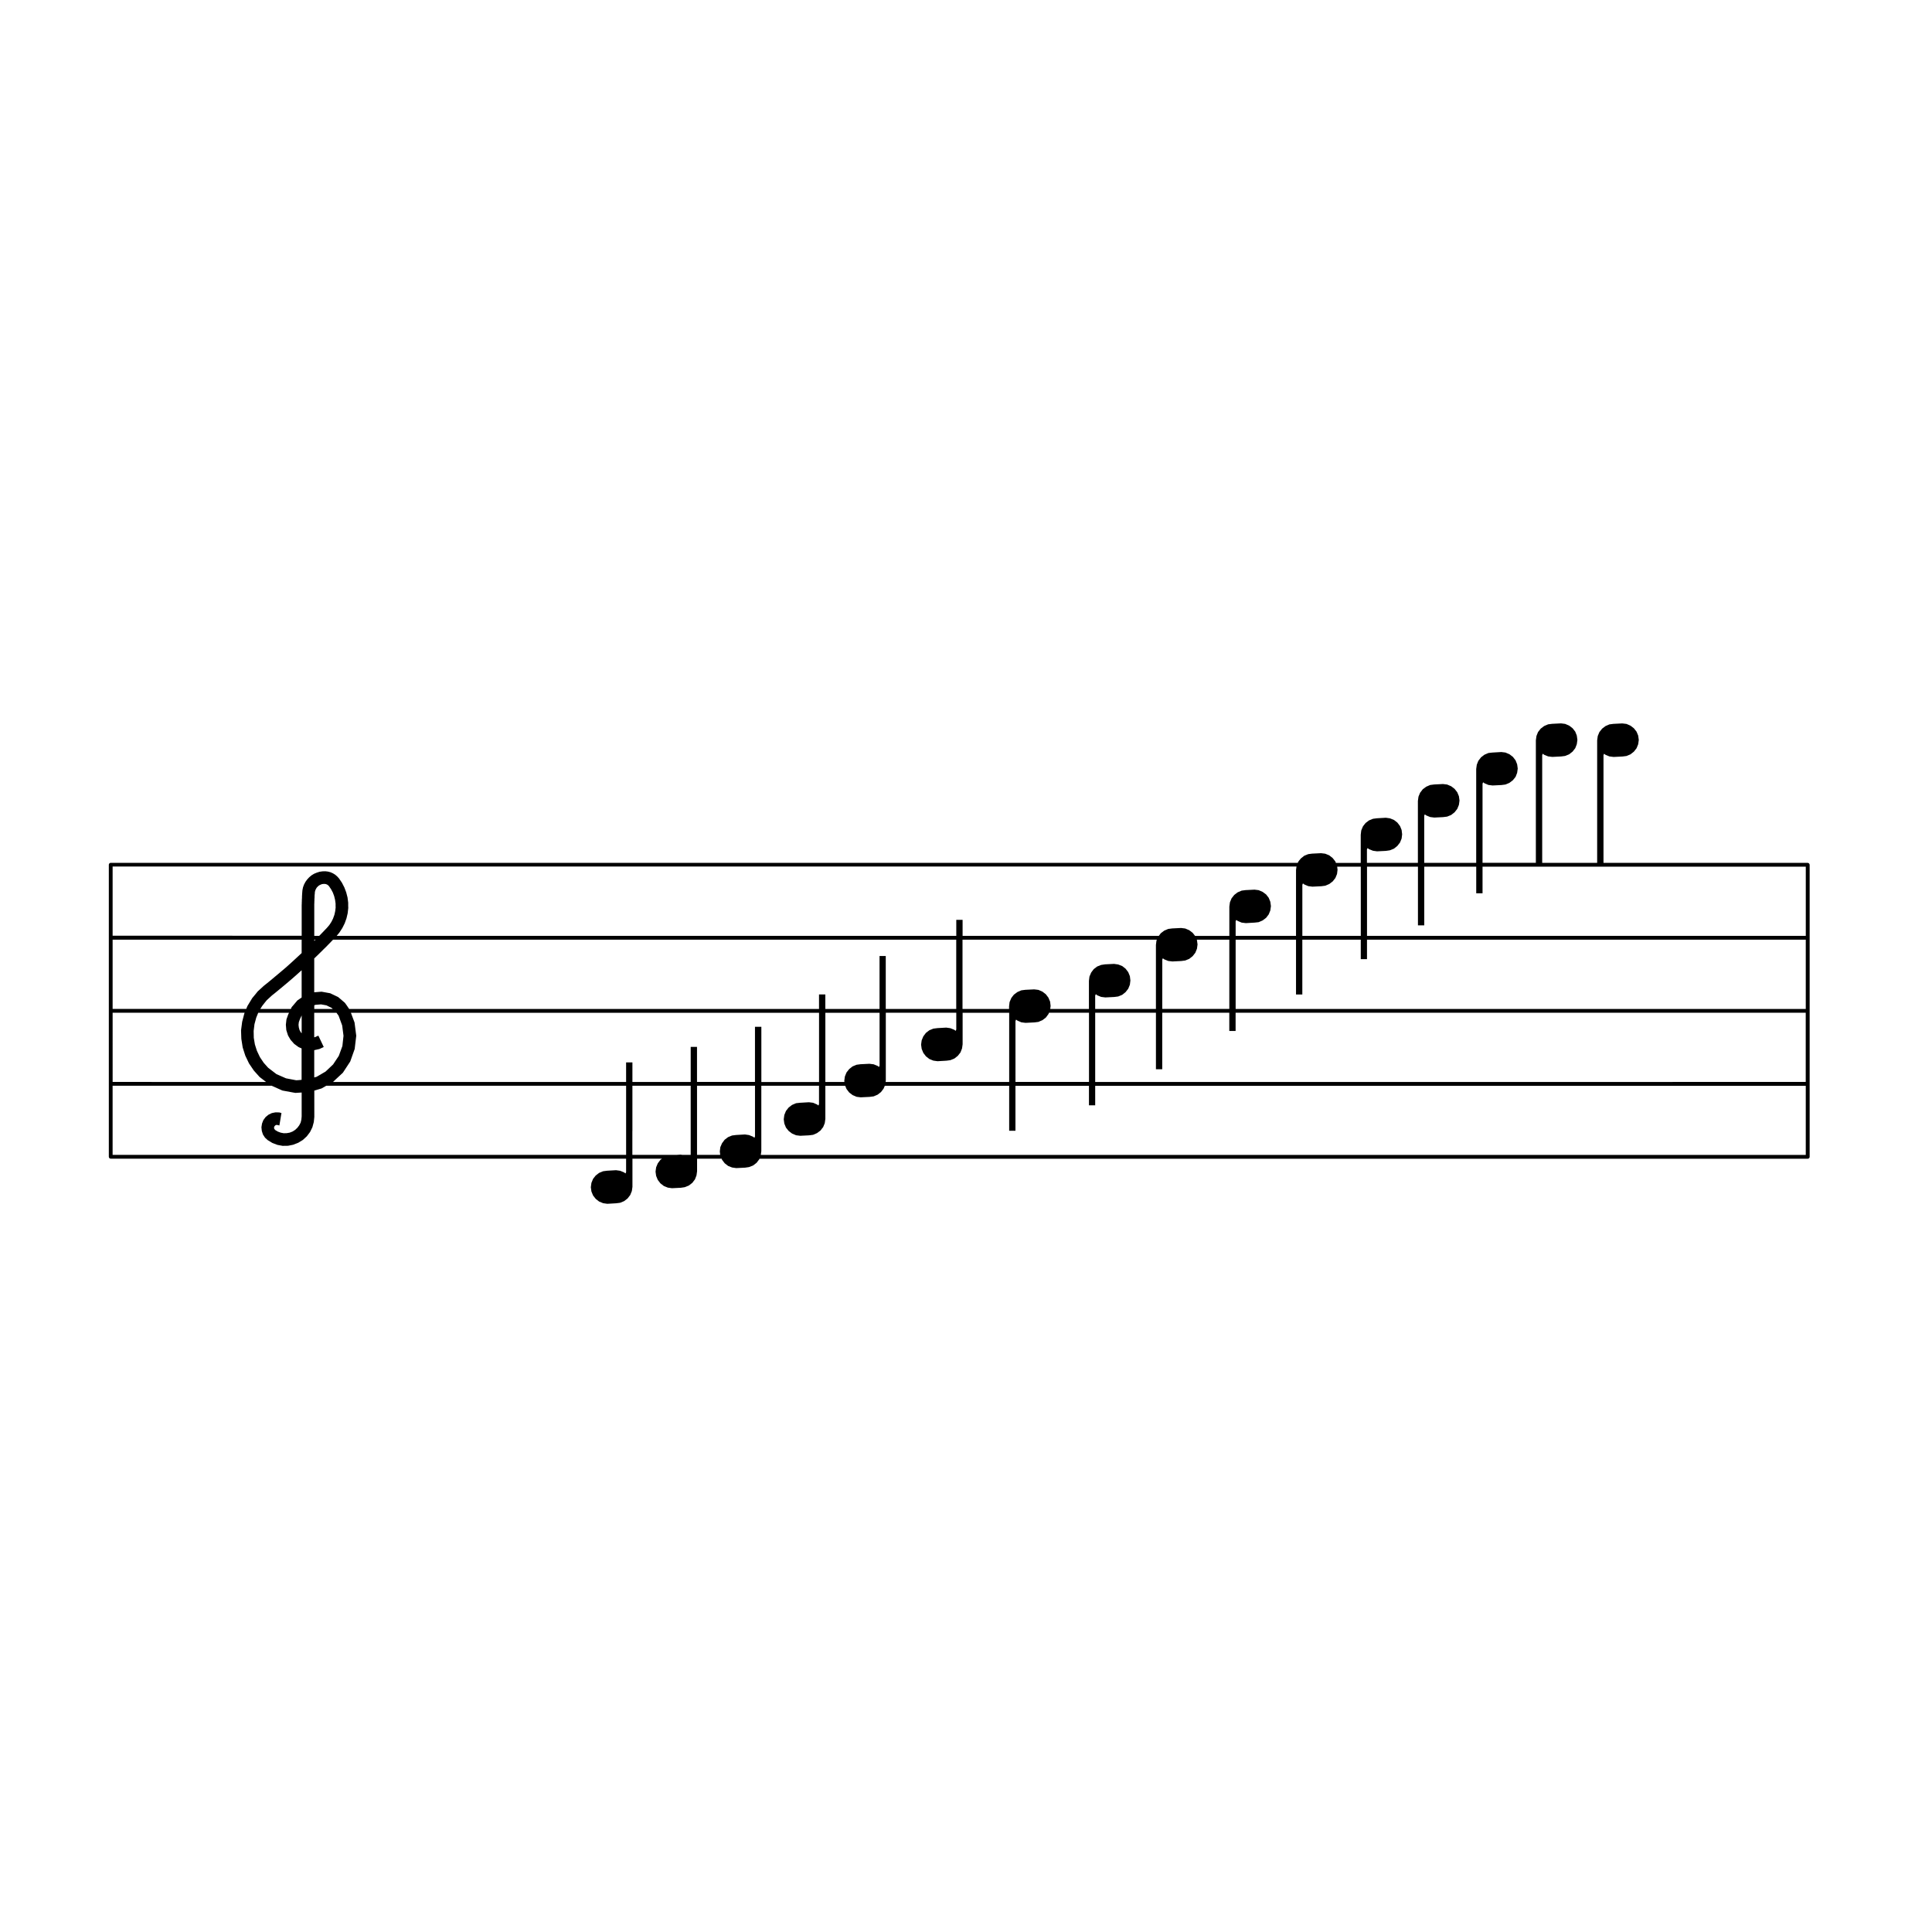 <?xml version="1.0" encoding="UTF-8"?>
<!-- Uploaded to: ICON Repo, www.svgrepo.com, Generator: ICON Repo Mixer Tools -->
<svg fill="#000000" width="800px" height="800px" version="1.1" viewBox="144 144 512 512" xmlns="http://www.w3.org/2000/svg">
 <path d="m623.04 372.67h-54.098v-28.566l0.156-0.352 0.371 0.277 1.043 0.434 1.125 0.137 2.344-0.117 1.062-0.137c0.059-0.039 1.043-0.434 1.043-0.434l0.906-0.711 0.711-0.906 0.434-1.062 0.156-1.145-0.156-1.145-0.434-1.043-0.711-0.906-0.906-0.691-1.043-0.453-1.125-0.137-2.344 0.117-1.062 0.137-1.043 0.453-0.906 0.691-0.434 0.551-0.277 0.352-0.434 1.043-0.156 1.145v32.457h-14.566v-28.566l0.156-0.352 0.352 0.277 1.062 0.434 1.102 0.137 2.344-0.117 1.062-0.137c0.102-0.039 1.062-0.434 1.062-0.434l0.906-0.711 0.711-0.906 0.414-1.062 0.156-1.145-0.156-1.145-0.414-1.043-0.711-0.906-0.906-0.691-1.062-0.453-1.102-0.137-2.344 0.117-1.062 0.137-1.062 0.453-0.906 0.691-0.434 0.551-0.277 0.352-0.414 1.043-0.156 1.145v32.457l-14.133 0.004v-20.969l0.156-0.371 0.352 0.258 1.062 0.453 1.102 0.137 2.344-0.117 1.062-0.137c0.102-0.02 1.062-0.453 1.062-0.453l0.906-0.691 0.711-0.887 0.414-1.062 0.156-1.145-0.156-1.121-0.414-1.043-0.711-0.926-0.906-0.691-1.062-0.453-1.102-0.137-2.344 0.137-1.062 0.117-1.062 0.453-0.906 0.691-0.434 0.57-0.277 0.352-0.414 1.043-0.156 1.125v24.887h-13.773v-12.504l0.156-0.352 0.371 0.277 1.043 0.434 1.102 0.137 2.344-0.117 1.062-0.137c0.082-0.039 1.062-0.434 1.062-0.434l0.906-0.711 0.711-0.906 0.434-1.062 0.156-1.145-0.156-1.145-0.434-1.043-0.711-0.906-0.906-0.691-1.062-0.453-1.102-0.137-2.344 0.117-1.062 0.137-1.043 0.453-0.926 0.691-0.414 0.551-0.277 0.352-0.434 1.043-0.156 1.145v16.402h-13.504v-3.551l0.176-0.371 0.352 0.277 1.062 0.434 1.082 0.156 2.363-0.117 1.062-0.156c0.082-0.039 1.062-0.434 1.062-0.434l0.887-0.711 0.711-0.906 0.434-1.062 0.137-1.125-0.137-1.145-0.418-1.035-0.711-0.926-0.887-0.691-1.062-0.434-1.102-0.156-2.363 0.137-1.043 0.137-1.062 0.434-0.906 0.691-0.453 0.57-0.258 0.352-0.434 1.043-0.137 1.145v7.453h-6.574l-0.156-0.383-0.711-0.906-0.906-0.711-1.062-0.434-1.102-0.137-2.363 0.117-1.043 0.137-1.062 0.434-0.887 0.711-0.453 0.551-0.258 0.352-0.105 0.266-314.58-0.008c-0.277 0-0.504 0.227-0.504 0.504v77.387c0 0.281 0.227 0.508 0.504 0.508h136.58v3.547l-0.156 0.371-0.371-0.277-1.043-0.434-1.102-0.156-2.344 0.137-1.062 0.137c-0.082 0.02-1.062 0.434-1.062 0.434l-0.906 0.691-0.711 0.906-0.434 1.062-0.156 1.145 0.156 1.125 0.434 1.062 0.711 0.906 0.906 0.711 1.062 0.434 1.102 0.156 2.344-0.137 1.062-0.137 1.043-0.434 0.926-0.711 0.414-0.551 0.277-0.352 0.434-1.062 0.156-1.102v-7.469h7.824l-0.422 0.316-0.691 0.926-0.434 1.043-0.156 1.145 0.156 1.125 0.434 1.062 0.691 0.906 0.906 0.711 1.062 0.434 1.102 0.156 2.363-0.117 1.043-0.156 1.062-0.434 0.926-0.711 0.414-0.551 0.277-0.352 0.414-1.062 0.156-1.102v-3.332h6.504l0.125 0.301 0.691 0.906 0.906 0.711 1.062 0.414 1.102 0.156 2.344-0.117 1.043-0.156 1.062-0.414 0.926-0.711 0.434-0.57 0.258-0.332 0.082-0.18h277.8c0.277 0 0.504-0.227 0.504-0.508v-77.387c-0.027-0.289-0.254-0.516-0.531-0.516zm-35.754 58.059h-153.05v-18.34h16.098v14.977h1.672v-14.984h17.77v4.828h1.672v-4.828h151.09v18.34l-35.25 0.004zm-243.21-14.637v14.629l-15.363 0.004v-9.293h-1.672v9.301h-15.445v-5.184h-1.672v5.184h-77.688l0.051-0.031 0.629-0.609 1.949-1.809 1.949-2.973 1.18-3.324c0.02-0.117 0.414-3.5 0.414-3.5l-0.453-3.523-0.961-2.562h124.06v18.34h-15.289v-14.629l-1.691-0.008zm162.19-17.906v-5.16h116.28v18.359h-151.09v-18.359h16v14.527h1.672v-14.531h15.488v5.16zm-62.84 4.504-0.434-1.062-0.711-0.926-0.887-0.691-1.062-0.414-1.102-0.156-2.344 0.117-1.062 0.156-1.059 0.418-0.906 0.691-0.434 0.57-0.258 0.352-0.453 1.062-0.137 1.125v7.453h-10.254l0.102-0.797-0.137-1.145-0.453-1.062-0.691-0.906-0.906-0.691-1.043-0.453-1.125-0.137-2.344 0.117-1.062 0.137-1.043 0.453-0.926 0.691-0.434 0.551-0.258 0.352-0.453 1.062-0.137 1.125v0.699h-12.34v-18.352h51.504l-0.102 0.242-0.145 1.137v16.977h-16.098v-3.551l0.176-0.371 0.352 0.297 1.062 0.434 1.102 0.137 2.344-0.117 1.062-0.137c0.082-0.039 1.062-0.434 1.062-0.434l0.887-0.711 0.711-0.906 0.434-1.062 0.137-1.125zm-66.34-5.348v14.043l-14.367-0.004v-3.848h-1.672v3.848h-124.52l-0.672-0.992-0.473-0.648-1.773-1.516-2.106-1.004-0.57-0.102-1.715-0.312-1.949 0.156 0.004-7.969v-1.004l0.332-0.312 1.395-1.359 0.672-0.672 0.711-0.691 1.34-1.375 0.535-0.555h165.15v18.359h-18.676v-14.039h-1.652zm-143.35 15.84 0.945 2.578 0.352 2.734c0 0.082-0.297 2.715-0.297 2.715l-0.258 0.711-0.691 1.891-1.516 2.281-2.004 1.891-2.363 1.375-0.629 0.176v-7.227l1.375-0.312c0.082-0.039 1.145-0.527 1.145-0.527l-1.34-2.832-0.082-0.176-0.434 0.176-0.395 0.195-0.277 0.059v-0.238-6.262h5.898zm-22.516 4.035 0.215-1.789 0.473-1.754 0.527-1.285h8.156l-0.227 0.48-0.453 1.281-0.156 1.414 0.117 1.414 0.434 1.359 0.195 0.371 0.516 0.867 0.945 1.062 1.16 0.848 0.805 0.352v8.324c0 0.039-1.414 0.117-1.414 0.117l-0.551-0.102-2.168-0.414-2.519-1.102-2.207-1.691-1.18-1.32-1.004-1.496-0.785-1.652-0.137-0.414-0.414-1.301-0.297-1.789v-0.215zm12.719-24.195v3.547l-1.375 1.281-1.301 1.199c-0.102 0.082-1.496 1.34-1.496 1.34l-1.438 1.219-2.914 2.438-1.516 1.219-1.633 1.496-0.414 0.527-1.023 1.238-1.18 1.949-0.082 0.137-0.312 0.754-0.195 0.008h-35.215v-18.359h50.094zm9.012-8.555-0.117 0.984-0.215 0.984-0.371 1.023-0.414 0.828-0.551 0.848-0.672 0.785-1.281 1.34-0.734 0.754h-1.312v-8.43l0.02-0.312v-0.312l0.02-0.297v-0.297l0.039-0.625v-0.297l0.02-0.312 0.039-0.297 0.02-0.434 0.082-0.332 0.117-0.312 0.156-0.297 0.176-0.277 0.238-0.238 0.258-0.238 0.297-0.176 0.312-0.137 0.297-0.102 0.352-0.039h0.332l0.215 0.02 0.195 0.059 0.195 0.082 0.195 0.117 0.156 0.137 0.156 0.156 0.562 0.824 0.473 0.887 0.352 0.945 0.238 0.984 0.137 1.004v0.672zm-12.105 26.914h-7.863l0.484-0.777c0.082-0.137 1.219-1.535 1.219-1.535l1.395-1.281 0.672-0.527 0.766-0.629 1.496-1.238 1.477-1.238 1.457-1.258 1.438-1.281 0.551-0.492v7.227l-1.125 0.766-1.199 1.414-0.312 0.352-0.23 0.504zm6.438-0.977 0.332-0.117 1.457-0.117 1.438 0.258c0.02 0.039 1.301 0.629 1.301 0.629l0.371 0.324h-4.902c0.004-0.574 0.004-0.961 0.004-0.977zm0-17.383h0.324l-0.324 0.316zm-3.543 24.586-0.352-0.609-0.195-0.691-0.082-0.711 0.082-0.711 0.277-0.766 0.473-1.023v4.742zm228.27-19.305 0.156-0.352 0.352 0.277 1.062 0.434 1.102 0.137 2.344-0.117 1.062-0.137c0.082-0.039 1.062-0.434 1.062-0.434l0.906-0.711 0.711-0.906 0.434-1.062 0.156-1.145-0.156-1.145-0.051-0.121h8.629v18.352h-17.77l0.008-13.07zm35.445-18.988v12.699h-16v-3.871l0.176-0.352 0.352 0.258 1.062 0.453 1.102 0.137 2.344-0.137 1.062-0.117c0.082-0.039 1.043-0.453 1.043-0.453l0.926-0.691 0.691-0.906 0.434-1.062 0.156-1.145-0.156-1.145-0.434-1.062-0.691-0.887-0.918-0.676-1.043-0.453-1.102-0.137-2.344 0.117-1.062 0.137-1.062 0.453-0.906 0.691-0.434 0.551-0.277 0.352-0.434 1.043-0.156 1.145v7.766h-9.082l-0.641-0.816-0.906-0.691-1.062-0.453-1.102-0.137-2.344 0.117-1.062 0.137-1.062 0.453-0.906 0.691-0.414 0.551-0.109 0.145h-0.301l-51.699-0.008v-4.242h-1.672v4.242h-164.2l0.734-0.898 0.766-1.18 0.629-1.258 0.473-1.32 0.312-1.34 0.156-1.395-0.02-0.527v-0.867l-0.176-1.395-0.352-1.359-0.492-1.301-0.648-1.258-0.785-1.145-0.473-0.516-0.527-0.453-0.609-0.371-0.629-0.277-0.672-0.176-0.691-0.082-0.766 0.02-0.785 0.117-0.746 0.238-0.711 0.297-0.672 0.414-0.609 0.516-0.527 0.57-0.453 0.629-0.371 0.691-0.277 0.746-0.156 0.766-0.059 0.691-0.039 0.625-0.02 0.332v0.332l-0.02 0.332-0.02 0.312v0.332l-0.02 0.312v0.332l-0.02 0.312v0.332 0.312 7.527l-50.105-0.008v-18.34h313.74l-0.125 0.91zm-313.61 33.074h34.988l-0.09 0.203-0.57 2.188-0.297 2.281 0.059 1.773 0.02 0.492 0.352 2.242 0.176 0.57 0.516 1.613 0.984 2.066 1.281 1.891 1.535 1.715 1.082 0.828 0.625 0.484-40.66-0.008zm188.88 13.328v-13.324h14.367v14.016l-0.156 0.352-0.352-0.277-1.062-0.434-1.125-0.137-2.344 0.117-1.043 0.137c-0.102 0.039-1.062 0.434-1.062 0.434l-0.906 0.711-0.711 0.906-0.434 1.062-0.156 1.145 0.039 0.309-5.055-0.004zm16.02 4.586v-17.914h18.676v4.434l-0.156 0.371-0.352-0.277-1.062-0.434-1.082-0.156-2.363 0.137-1.062 0.137c-0.082 0.02-1.062 0.434-1.062 0.434l-0.906 0.691-0.691 0.926-0.434 1.043-0.156 1.145 0.156 1.125 0.434 1.062 0.691 0.906 0.906 0.711 1.062 0.434 1.102 0.156 2.363-0.137 1.043-0.137 1.062-0.434 0.906-0.711 0.434-0.551 0.277-0.352 0.414-1.062 0.156-1.102v-8.352h12.34v18.34l-32.742-0.004zm34.363-15.707 0.156-0.395 0.371 0.277 1.043 0.453 1.102 0.137 2.363-0.117 1.062-0.137c0.059-0.059 1.043-0.453 1.043-0.453l0.906-0.691 0.691-0.926 0.156-0.359h10.59v18.34l-19.484 0.004zm106.66-40.918v15.551h1.672v-15.551h13.773v7.066h1.672v-7.07h85.664v18.34h-116.28v-18.34zm-15.148 6.32v12.016h-15.488v-13.531l0.156-0.371 0.352 0.277 1.062 0.453 1.102 0.137 2.363-0.117 1.043-0.137c0.082-0.039 1.062-0.453 1.062-0.453l0.906-0.691 0.711-0.906 0.434-1.062 0.137-1.125-0.102-0.812h6.258zm-212.79 70.055h-117.99v-18.32h42.152l2.828 1.266 2.797 0.516 0.672 0.117 1.652-0.102v6.34l-0.082 0.867-0.195 0.785-0.371 0.711-0.492 0.648-0.59 0.551-0.672 0.434-0.766 0.297-0.785 0.137-0.805 0.02-0.805-0.156-0.746-0.277-0.672-0.395c-0.137-0.156-0.258-0.297-0.258-0.297l-0.059-0.176-0.023-0.18 0.039-0.176 0.059-0.156c0.117-0.156 0.258-0.277 0.258-0.277l0.156-0.082 0.176-0.039 0.176 0.02 0.551 0.137 0.551-3.305-0.59-0.156-1.004-0.02-0.961 0.195-0.887 0.434-0.766 0.629-0.59 0.805-0.352 0.906-0.156 0.984 0.102 0.984 0.297 0.926 0.551 0.848 0.711 0.648 1.219 0.746 1.34 0.516 1.395 0.258 1.438-0.02 1.375-0.277 1.34-0.527 1.219-0.746 1.043-0.961 0.848-1.125 0.629-1.281 0.371-1.375 0.137-1.34-0.004-6.555v-0.434l1.926-0.574 1.254-0.715h79.453v18.32l-18.09-0.004zm19.762-6.328v-11.988h15.445v18.32h-2.203l-0.457-0.07-1.145 0.07h-11.652v-6.332zm17.125 5.941v-17.93h15.363v13.426l-0.156 0.371-0.371-0.297-1.062-0.434-1.082-0.156-2.344 0.137-1.062 0.137c-0.102 0.039-1.062 0.434-1.062 0.434l-0.906 0.691-0.691 0.926-0.453 1.043-0.137 1.145 0.105 0.898-6.141-0.004zm16.902 0.387 0.137-0.992v-17.324h15.289v4.867l-0.156 0.371-0.371-0.277-1.043-0.453-1.102-0.137-2.344 0.137-1.062 0.117c-0.082 0.039-1.062 0.453-1.062 0.453l-0.906 0.691-0.711 0.906-0.434 1.062-0.156 1.145 0.156 1.145 0.434 1.062 0.711 0.887 0.906 0.691 1.062 0.453 1.102 0.137 2.344-0.117 1.062-0.137 1.043-0.453 0.926-0.691 0.414-0.551 0.277-0.332 0.434-1.062 0.156-1.145v-8.762h5.258l0.352 0.852 0.711 0.926 0.906 0.691 1.062 0.453 1.082 0.137 2.363-0.117 1.062-0.137 1.062-0.453 0.887-0.691 0.434-0.57 0.258-0.352 0.316-0.734h32.961v11.91l1.664 0.004v-11.91h19.48v5.16h1.652v-5.16h188.31v18.32l-96.32-0.004h-180.61z"/>
</svg>